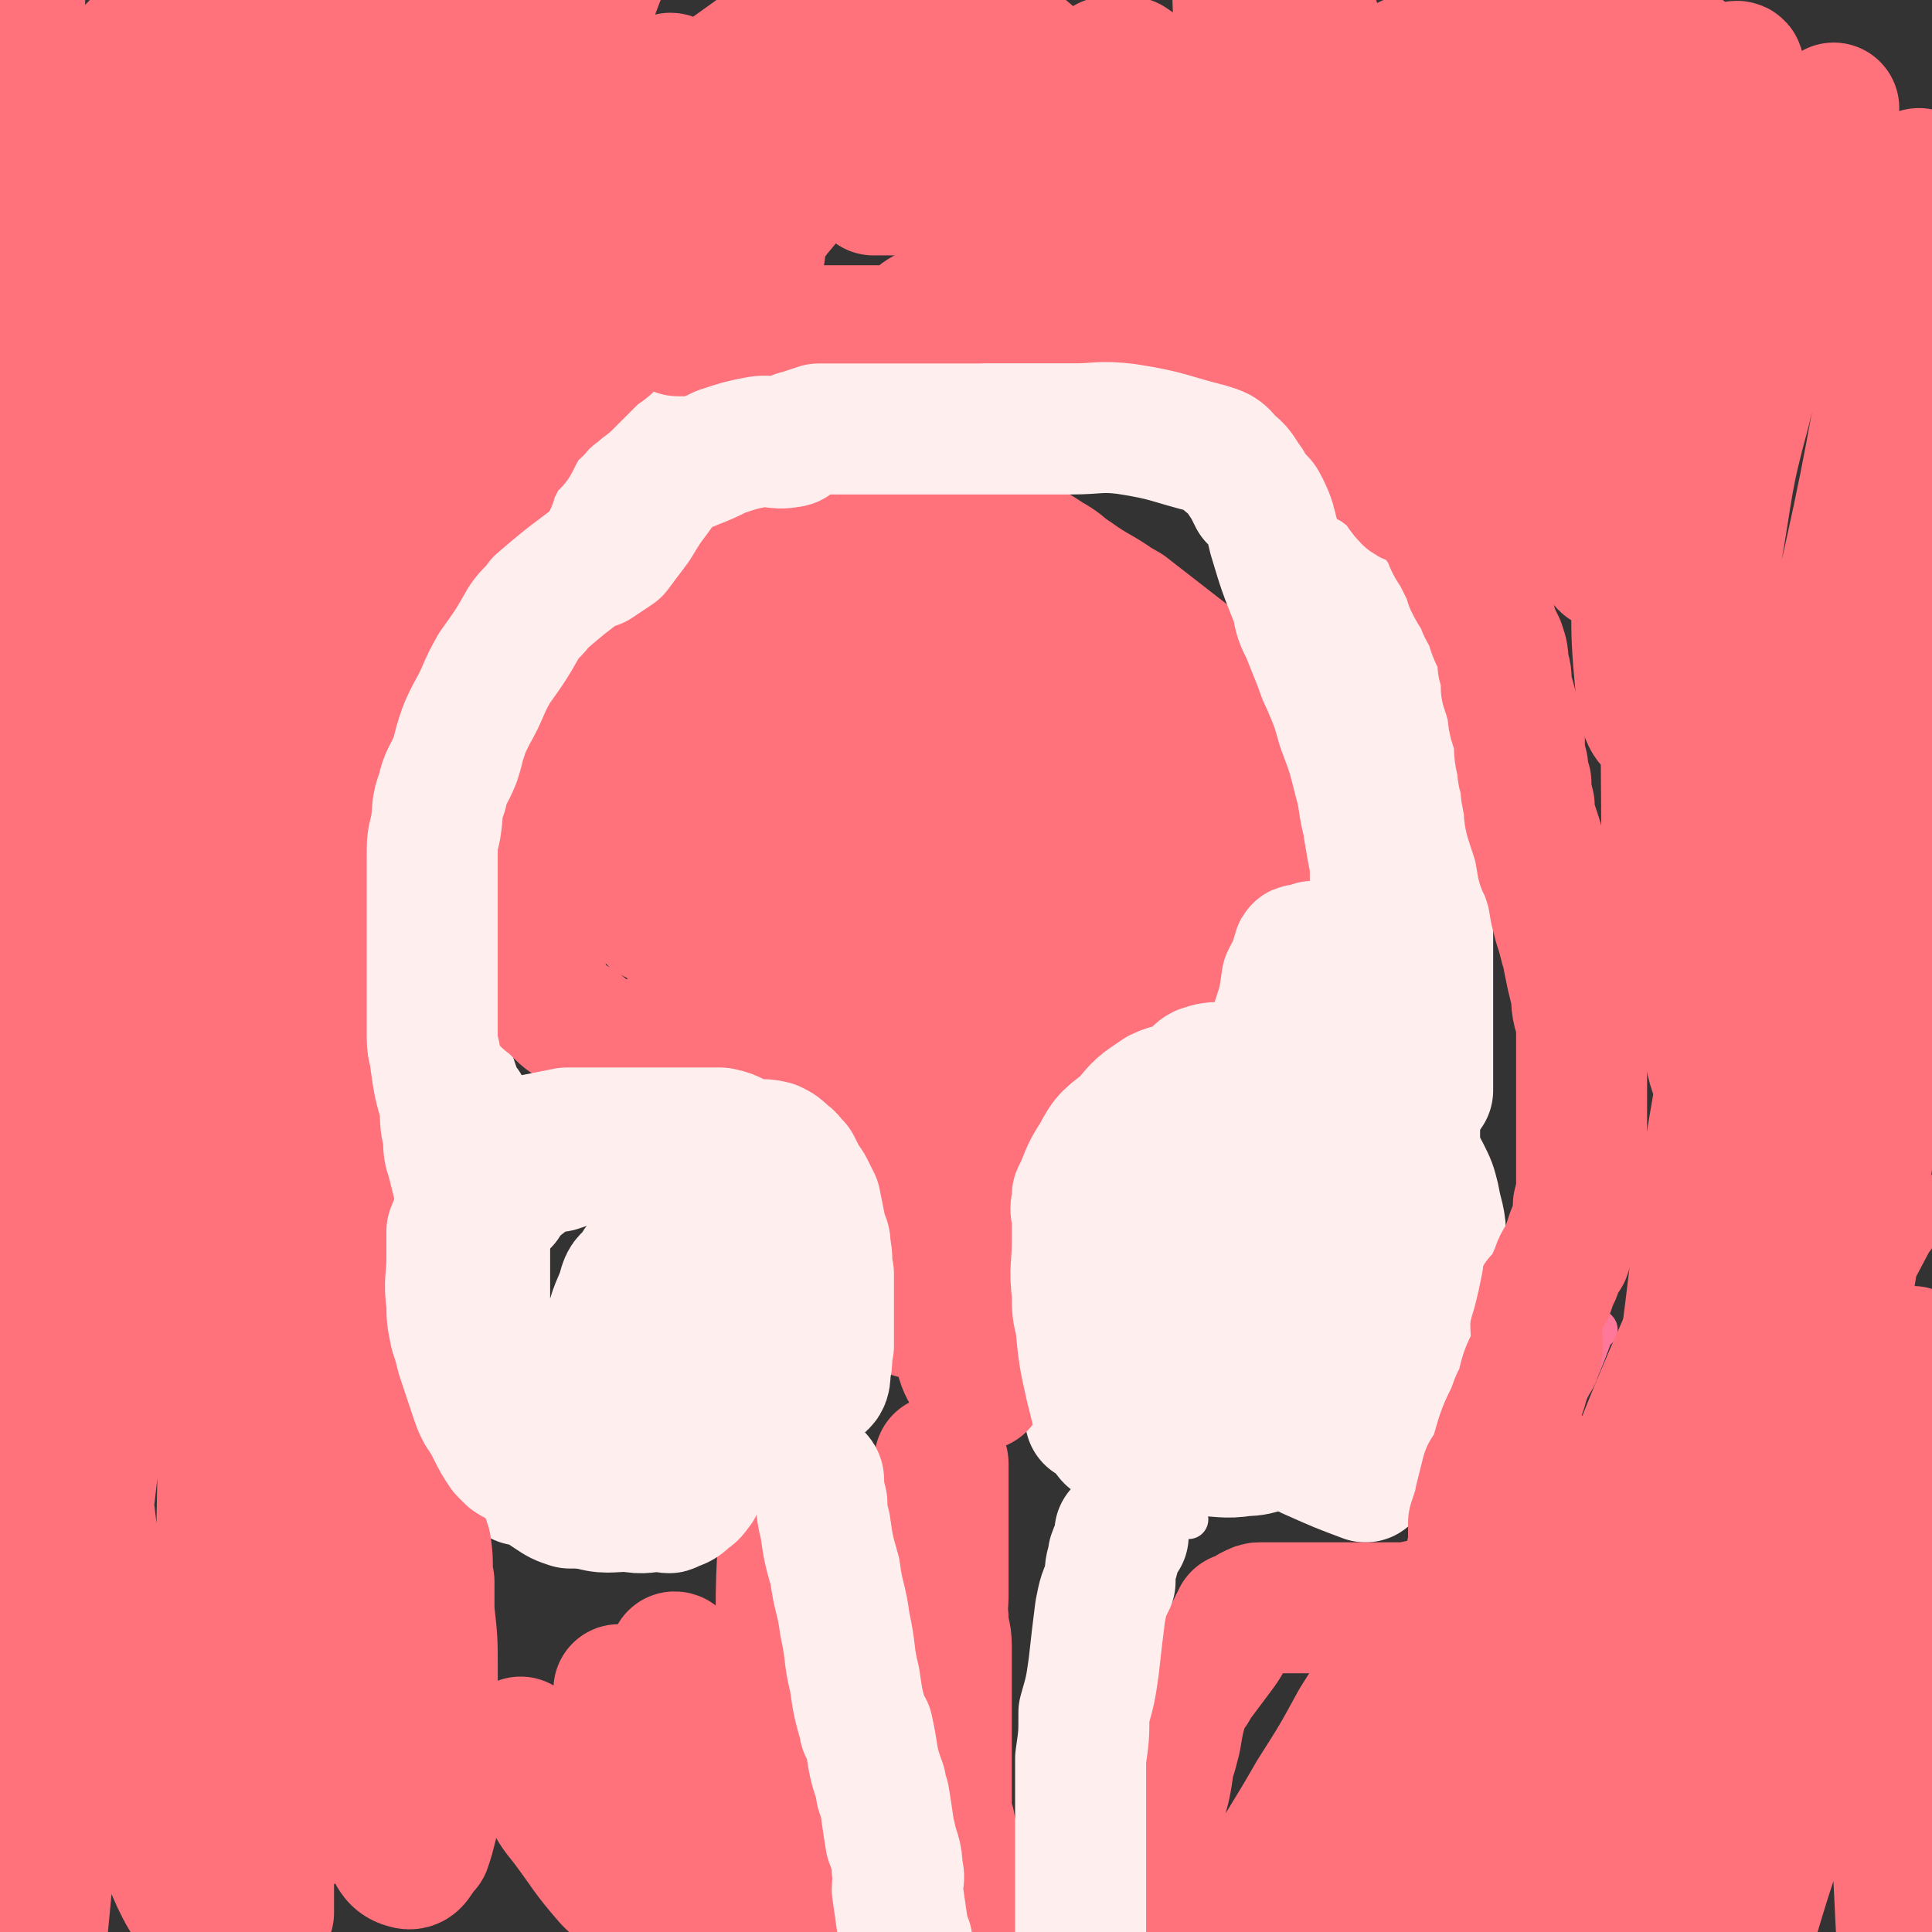 <svg viewBox='0 0 590 590' version='1.1' xmlns='http://www.w3.org/2000/svg' xmlns:xlink='http://www.w3.org/1999/xlink'><rect x="0" y="0" width="590" height="590" fill="#333333" stroke="none"/><g fill='none' stroke='#FFEEEE' stroke-width='40' stroke-linecap='round' stroke-linejoin='round'><path d='M199,423c0,0 -1,0 -1,-1 0,0 0,1 1,1 0,0 0,0 0,0 0,0 -1,0 -1,-1 0,-2 1,-2 2,-5 1,-5 0,-5 2,-10 1,-5 0,-5 2,-10 3,-6 3,-6 7,-13 2,-2 1,-3 4,-5 3,-1 4,0 8,0 0,0 0,-1 0,0 1,4 1,4 2,8 1,5 1,5 1,9 1,4 0,4 0,9 0,8 0,8 -1,15 0,1 0,0 0,1 -2,3 -1,3 -3,6 -2,5 -2,6 -5,9 -1,0 -1,-1 -3,-1 -1,0 -1,0 -2,0 -5,0 -5,1 -10,0 -6,-2 -7,-2 -12,-5 -2,-2 -2,-3 -3,-5 -1,-1 -2,-1 -2,-2 0,-7 0,-7 1,-14 1,-7 1,-7 4,-14 1,-4 1,-4 4,-6 1,-3 1,-3 4,-4 3,-2 4,-1 8,-1 1,0 1,0 3,0 1,0 2,-1 3,0 3,1 4,0 6,3 2,3 1,4 2,9 0,3 0,3 0,7 0,3 0,3 0,6 -1,5 -1,5 -2,10 0,0 0,0 0,0 -3,6 -3,7 -6,12 0,0 1,-2 1,-1 -2,1 -2,2 -4,4 -2,2 -2,1 -5,2 -2,1 -2,1 -4,2 -11,1 -11,1 -21,2 -2,0 -2,0 -4,0 -2,0 -2,0 -4,0 -4,0 -4,0 -7,0 -1,0 -1,0 -1,0 0,0 0,0 0,0 -1,0 -1,0 -2,0 0,0 0,0 0,0 -1,0 -1,0 -2,0 0,0 -1,0 -1,0 -1,-2 -1,-2 -2,-5 0,0 0,0 0,0 -1,-3 -1,-3 -2,-5 0,0 0,0 0,0 0,-1 0,-1 0,-1 -1,-3 -1,-3 -2,-6 0,-1 0,-1 0,-1 -1,-3 -1,-3 -2,-6 0,0 0,0 0,0 -1,-3 -1,-3 -2,-7 0,0 0,0 0,0 0,-4 0,-4 0,-9 0,-2 0,-2 0,-4 0,-2 0,-2 0,-3 0,-2 0,-2 0,-4 0,-4 0,-4 0,-7 0,0 0,0 0,0 0,-3 0,-3 0,-7 0,0 0,0 0,0 1,0 0,0 0,0 0,0 0,0 0,0 0,0 0,0 0,0 1,0 0,0 0,0 0,0 0,0 0,0 0,0 0,0 0,0 1,0 0,0 0,0 1,-2 1,-3 3,-5 1,-2 1,-2 3,-3 1,-2 1,-2 3,-4 5,-4 5,-4 10,-7 2,-1 2,1 4,0 4,-1 3,-3 7,-4 4,-1 4,1 9,1 0,0 0,0 1,0 2,0 2,0 4,0 1,0 1,0 2,0 1,0 1,0 2,0 2,0 2,0 5,0 1,0 1,0 2,0 3,0 3,0 6,0 1,0 1,0 3,0 3,1 3,2 6,3 1,1 1,2 3,3 2,2 3,1 5,4 4,3 3,3 6,7 2,1 2,1 3,3 2,3 2,3 3,6 1,2 1,2 3,5 0,0 0,0 0,0 1,2 1,2 2,5 2,3 2,3 3,5 0,1 0,0 0,0 0,0 0,0 0,0 0,1 0,1 0,1 0,3 1,3 1,6 0,3 0,3 0,7 0,0 0,0 0,0 0,0 -1,-2 -1,-1 0,4 1,8 1,10 0,1 0,-1 0,-3 0,0 0,0 0,0 0,4 0,4 0,7 0,0 0,0 0,0 -1,2 -1,2 -2,3 -2,3 -1,3 -3,5 -3,2 -3,2 -6,4 -1,1 -2,-1 -3,0 -1,1 -1,2 -2,3 -1,1 -2,0 -3,0 -2,2 -1,3 -3,5 -2,3 -2,2 -5,4 -2,2 -1,2 -3,4 -1,0 -2,0 -3,-1 0,0 1,0 1,0 -1,1 -1,1 -1,1 -1,1 -1,1 -2,3 0,0 0,0 0,1 -2,2 -2,2 -3,3 -1,2 -1,2 -3,3 -2,0 -2,0 -5,0 -5,0 -5,0 -10,0 -5,0 -5,0 -11,0 -1,0 -1,0 -3,0 -1,0 -1,0 -3,0 -3,-1 -3,-1 -6,-3 -3,-2 -3,-2 -6,-4 -1,0 -2,0 -3,0 0,0 0,0 0,0 0,0 0,0 0,0 -1,-2 -1,-2 -2,-4 0,0 0,0 0,0 -1,0 0,0 -1,0 -1,-2 -1,-2 -2,-5 '/><path d='M148,347c0,0 -1,-1 -1,-1 0,0 0,0 0,0 0,0 0,0 0,0 1,1 0,0 0,0 0,0 0,0 0,0 0,0 0,0 0,0 1,1 0,0 0,0 0,0 0,0 0,0 0,0 0,0 0,0 1,1 0,0 0,0 0,0 0,0 0,0 0,0 0,0 0,0 1,1 0,0 0,0 0,0 0,0 0,0 0,0 -1,-1 -1,-2 -1,-1 -1,-1 -1,-1 -1,-1 -1,-1 -2,-2 -1,-3 -1,-3 -3,-5 -1,-3 -1,-3 -2,-6 -1,-2 -1,-2 -3,-5 0,0 0,0 0,-1 0,0 0,0 0,0 -1,-3 -1,-3 -2,-5 -2,-3 -2,-3 -3,-5 0,0 0,0 0,0 0,0 0,0 0,0 -1,-4 -1,-5 -2,-8 0,0 0,1 0,1 0,0 0,-1 0,-1 0,-3 0,-3 -1,-6 0,0 0,0 0,0 0,-1 0,-1 0,-2 0,-2 0,-2 -1,-5 0,-1 0,-1 0,-2 -1,-2 -1,-2 -1,-4 0,-2 0,-2 0,-4 0,-2 0,-2 0,-3 0,0 0,0 0,0 0,-7 0,-7 0,-13 0,-4 0,-4 0,-7 0,-4 0,-4 0,-7 0,-1 0,-1 0,-2 0,-3 0,-3 0,-6 0,0 0,0 0,-1 0,0 0,0 0,0 1,-3 1,-4 2,-7 1,-2 1,-2 2,-5 0,0 0,0 0,0 1,-4 2,-4 3,-7 0,-1 -1,0 -1,0 1,-2 2,-2 3,-5 0,0 0,0 0,-1 1,-1 1,-1 3,-3 1,-1 1,-1 1,-3 2,-4 2,-5 3,-9 0,0 0,1 0,1 1,-2 1,-2 2,-4 0,0 0,0 0,0 0,1 -1,0 -1,0 0,0 0,1 1,0 0,-1 0,-1 1,-3 0,-1 0,-1 1,-2 1,-2 1,-2 2,-5 1,-2 1,-2 2,-4 1,0 1,0 1,-1 1,-3 1,-3 2,-5 0,0 0,0 0,0 2,-3 2,-3 3,-5 0,0 0,0 0,0 0,0 -1,-1 -1,-1 0,0 1,1 1,1 1,-1 1,-2 2,-4 0,0 0,0 0,0 2,-2 2,-2 4,-4 2,-3 2,-3 4,-5 3,-5 4,-4 7,-9 1,-1 2,-1 3,-3 1,-1 1,-1 1,-2 0,0 0,0 0,0 1,0 1,0 2,0 0,0 0,0 1,0 0,0 0,0 0,0 0,0 -1,-1 -1,-1 1,0 1,0 2,1 2,0 2,0 3,0 3,-2 3,-2 5,-4 2,-1 1,-2 3,-3 1,0 1,0 2,0 1,0 1,0 2,0 2,0 2,0 3,0 1,0 1,0 2,0 2,-1 2,-2 4,-4 3,-2 4,-2 7,-3 5,-1 5,0 9,0 3,0 3,0 5,-1 3,-1 3,-2 6,-3 2,0 2,0 4,0 0,0 0,0 1,0 1,0 1,0 2,0 1,0 1,0 2,0 0,0 0,0 1,0 2,0 2,1 3,0 3,0 3,0 5,-2 0,0 0,-1 1,-1 0,0 0,0 1,0 1,0 1,0 1,0 1,-1 1,-2 2,-3 0,0 0,0 0,0 1,0 1,0 2,0 1,0 1,0 1,0 0,0 0,0 0,0 1,0 1,0 2,0 2,-1 1,-3 2,-4 1,0 2,1 3,0 1,-1 1,-2 2,-3 1,-1 2,0 3,0 3,0 3,0 5,0 2,0 2,0 4,0 4,0 4,0 7,0 2,0 2,0 3,0 3,0 3,0 6,0 1,0 1,0 2,0 2,0 2,0 3,0 3,0 3,0 5,0 1,0 1,0 1,0 3,0 3,0 5,0 1,0 1,0 2,0 1,0 1,0 1,0 1,0 1,0 2,0 1,0 1,0 2,0 0,0 0,0 1,0 1,0 1,0 2,0 1,0 1,0 2,0 0,0 0,0 0,0 2,2 2,2 3,3 1,1 2,0 3,0 1,0 1,0 2,1 3,1 3,1 6,3 0,0 0,0 0,0 1,0 1,0 2,0 2,0 2,-1 3,0 3,1 3,2 5,3 2,1 2,0 3,0 8,2 8,2 15,3 1,1 1,0 3,0 2,1 2,1 5,3 0,0 0,1 1,1 1,0 1,-1 2,0 3,2 3,4 5,6 1,1 2,0 3,1 1,1 1,1 2,3 2,2 1,2 3,3 1,2 1,2 3,4 2,2 2,2 5,4 1,1 1,2 2,3 4,4 4,4 7,7 4,5 4,5 8,9 2,2 2,2 3,3 1,2 1,2 2,3 1,2 1,2 2,3 0,1 0,1 1,2 1,1 1,1 1,2 2,3 1,3 3,7 0,2 0,2 1,4 1,1 1,1 1,2 1,3 1,3 2,5 0,1 0,1 0,2 1,4 1,4 2,7 1,4 2,4 2,7 1,11 1,11 2,21 0,1 0,1 0,1 0,3 0,3 1,7 0,3 0,3 0,7 0,3 0,3 0,6 0,5 0,5 0,10 0,1 0,1 0,1 0,7 0,7 0,15 0,8 0,8 0,15 0,5 0,5 0,9 0,3 0,3 0,5 0,3 0,3 0,7 0,0 0,0 0,0 0,3 0,3 0,7 0,0 0,0 0,0 0,0 -1,-1 -1,-1 0,0 1,0 1,1 '/><path d='M433,437c0,0 -1,-1 -1,-1 0,0 0,0 0,0 0,0 0,0 0,0 1,1 0,0 0,0 0,0 1,0 0,0 -2,1 -2,0 -5,0 -1,0 -1,0 -3,0 -2,0 -2,0 -5,0 -3,0 -3,0 -7,0 -3,0 -3,0 -7,0 -3,0 -3,0 -6,0 -5,0 -5,0 -10,0 -8,0 -8,0 -16,0 -8,0 -8,0 -16,0 -3,0 -3,1 -6,0 -6,0 -6,0 -13,-1 -2,-1 -3,-1 -5,-2 0,0 1,0 2,0 0,0 0,0 0,0 0,0 -1,0 -1,0 0,-1 1,0 1,0 -1,-2 -1,-3 -1,-5 -1,-4 0,-4 -1,-7 0,-7 0,-7 -1,-14 0,-1 0,-1 0,-1 0,-4 0,-4 0,-8 0,-4 0,-4 0,-7 0,0 0,0 0,-1 0,-3 0,-3 0,-6 0,0 0,0 0,0 1,0 0,0 0,-1 -1,-3 0,-5 0,-7 0,-1 0,1 0,1 1,-3 1,-4 3,-7 1,-4 1,-4 3,-7 2,-1 2,-1 3,-3 4,-3 3,-4 6,-7 2,-1 2,1 4,0 4,-2 3,-4 7,-5 4,-1 4,0 8,0 1,0 1,0 3,0 3,0 3,0 6,0 1,0 1,0 3,0 4,0 4,0 9,0 3,0 3,0 6,0 6,0 6,0 13,0 6,0 6,0 13,0 2,0 2,-1 4,0 4,1 4,1 8,3 1,2 1,2 2,4 1,2 1,1 2,3 2,4 2,4 3,8 1,6 2,6 2,13 1,5 0,5 0,10 0,3 1,3 0,5 -1,6 0,6 -3,11 -2,7 -3,7 -7,12 -3,3 -3,2 -7,4 -3,2 -3,2 -6,4 -5,2 -5,2 -11,3 -3,1 -3,2 -6,2 -9,0 -9,0 -18,0 -6,0 -6,0 -11,0 -5,-1 -5,-1 -9,-3 -7,-3 -7,-3 -13,-7 -2,-1 -2,-2 -4,-4 0,0 0,0 0,0 1,-8 1,-9 3,-17 1,-5 2,-4 5,-9 3,-5 2,-5 6,-10 3,-5 3,-5 6,-9 6,-8 6,-8 13,-16 2,-2 2,-2 5,-4 3,-2 3,-3 6,-3 6,-1 6,0 12,0 6,0 7,-1 12,1 3,1 3,2 4,4 2,3 2,3 3,7 2,7 2,7 2,15 1,3 1,4 -1,7 -2,6 -2,6 -6,11 -2,3 -2,3 -5,5 -3,1 -3,1 -6,1 -9,0 -9,0 -17,-2 -5,-1 -5,-2 -9,-4 -3,-2 -3,-2 -6,-5 -3,-2 -3,-2 -5,-4 0,0 0,0 0,0 1,-2 0,-3 2,-3 4,-2 5,-1 10,-1 4,0 4,-1 8,0 5,1 5,2 9,4 5,2 5,2 9,5 6,5 6,5 11,11 2,1 2,2 2,4 0,4 0,5 -2,8 -1,3 -2,3 -4,5 -2,2 -2,2 -4,3 -5,2 -5,1 -10,3 -4,2 -4,4 -8,5 -2,0 -2,-1 -5,-2 -4,0 -5,0 -9,0 -5,0 -5,0 -10,0 -9,0 -9,0 -17,0 -6,0 -6,0 -12,0 0,0 0,0 0,0 1,1 0,0 0,0 0,0 0,0 0,0 0,0 0,0 0,0 2,0 2,0 3,0 3,0 3,0 6,0 3,0 3,0 6,0 6,0 6,-1 12,0 4,1 4,3 8,4 2,0 2,-1 4,0 2,1 2,2 4,4 6,3 6,3 13,7 3,1 3,1 7,3 9,4 9,4 17,7 '/></g>
<g fill='none' stroke='#FFEEEE' stroke-width='12' stroke-linecap='round' stroke-linejoin='round'><path d='M363,464c0,0 -1,-1 -1,-1 0,0 0,0 1,1 0,0 0,0 0,0 0,0 -1,-1 -1,-1 0,0 0,0 1,1 0,0 0,0 0,0 -2,0 -2,0 -4,0 -2,0 -2,0 -5,0 0,0 0,-1 -1,0 -2,2 -2,2 -4,5 -1,1 -1,1 -1,2 -1,1 -1,1 -2,3 0,0 0,0 0,0 -1,2 -1,2 -2,4 0,1 0,1 -1,1 0,0 0,0 0,0 -1,3 -1,3 -2,7 -1,3 -1,3 -1,6 0,1 0,1 0,1 -1,4 -1,4 -1,8 -1,4 -1,4 -2,7 0,5 0,6 -1,9 0,1 0,-1 0,0 0,2 0,3 0,6 0,5 0,6 0,9 0,0 0,-2 0,-2 0,0 0,1 0,2 0,4 0,4 0,8 0,2 0,2 0,4 0,3 -1,3 -1,7 0,2 0,2 0,4 0,3 0,3 -1,7 0,1 0,1 0,2 -1,7 -1,7 -2,14 -1,4 -1,4 -2,8 0,3 0,3 -1,6 0,1 0,1 0,1 -1,4 -1,4 -2,7 0,0 0,0 0,0 1,0 0,0 0,0 '/><path d='M257,452c-1,0 -1,-1 -1,-1 -1,0 0,1 0,1 0,0 0,0 0,0 0,0 0,-1 0,-1 -1,0 0,1 0,1 0,0 0,0 0,0 0,0 0,-1 0,-1 -1,0 0,1 0,1 0,0 0,0 0,0 0,0 0,-1 0,-1 -1,0 0,1 0,1 0,0 0,0 0,0 0,1 0,1 0,2 1,2 1,2 1,5 0,1 0,1 1,2 0,2 0,2 0,4 1,2 1,2 1,4 1,2 1,2 1,3 1,4 1,4 3,7 0,3 0,3 1,5 1,1 1,1 1,2 1,3 1,3 1,7 0,1 1,1 1,1 0,3 -1,4 0,7 0,3 0,3 1,7 0,0 0,0 0,0 1,3 1,3 2,7 0,4 0,4 0,7 0,1 0,-1 0,0 0,3 0,3 0,6 0,0 0,0 0,0 0,1 0,1 0,2 0,3 0,3 0,5 0,4 0,4 0,7 0,4 0,4 0,7 0,0 0,0 0,0 0,3 0,3 0,7 0,2 0,2 0,3 0,2 0,2 0,4 0,7 0,7 0,14 0,4 0,4 0,9 0,3 0,3 0,5 0,1 0,1 0,2 0,0 0,0 0,0 0,1 -1,0 -1,0 '/></g>
<g fill='none' stroke='#FFBBDD' stroke-width='12' stroke-linecap='round' stroke-linejoin='round'><path d='M528,147c0,0 -1,-1 -1,-1 0,0 1,0 1,1 0,13 0,13 0,27 0,10 0,10 0,19 0,22 0,22 0,44 0,11 0,11 0,21 0,10 0,10 0,20 0,18 0,18 0,36 0,8 -1,8 0,15 0,7 0,7 2,13 5,15 5,15 11,29 7,16 9,16 16,32 4,8 3,9 6,18 0,0 0,0 0,0 '/></g>
<g fill='none' stroke='#FED3A2' stroke-width='12' stroke-linecap='round' stroke-linejoin='round'><path d='M534,403c0,0 -1,-1 -1,-1 0,0 0,0 1,0 0,0 0,0 0,0 0,1 -1,0 -1,0 0,0 1,0 1,0 -2,4 -3,3 -4,7 -2,5 -2,5 -4,11 -3,7 -3,7 -5,15 -7,19 -7,19 -12,38 -3,9 -3,9 -6,18 -5,16 -5,16 -10,32 -2,6 -2,6 -4,13 -2,5 -2,5 -4,11 -3,8 -3,8 -5,17 -1,7 -1,7 -2,14 -1,1 -1,1 -1,2 '/></g>
<g fill='none' stroke='#FF7799' stroke-width='12' stroke-linecap='round' stroke-linejoin='round'><path d='M488,406c0,0 -1,-1 -1,-1 0,0 0,1 0,1 0,0 0,0 0,0 1,0 0,-1 0,-1 -1,1 0,2 -1,4 -3,8 -3,8 -7,16 -2,5 -3,5 -5,10 -3,5 -3,5 -5,11 -5,12 -5,12 -9,25 -5,13 -4,14 -7,27 -2,7 -2,7 -3,14 -1,7 -1,7 -2,14 0,1 0,1 -1,2 '/><path d='M24,238c0,-1 -1,-1 -1,-1 0,0 0,0 1,0 0,0 0,0 0,0 0,3 -1,3 0,5 0,4 0,4 1,7 2,8 2,8 4,16 1,4 1,4 1,9 2,10 2,10 4,20 1,9 0,9 1,18 0,8 0,8 1,16 1,7 1,7 1,14 0,7 0,7 0,14 0,10 1,10 0,20 0,5 -1,4 -2,9 -1,4 0,4 -1,7 '/></g>
<g fill='none' stroke='#FF717B' stroke-width='40' stroke-linecap='round' stroke-linejoin='round'><path d='M84,91c0,0 0,-1 -1,-1 0,0 1,0 1,1 0,0 0,0 0,0 0,0 -1,-2 -1,-1 0,7 2,8 1,16 -2,13 -1,14 -6,27 -13,34 -15,34 -31,68 -7,16 -8,15 -15,31 -9,20 -8,21 -18,41 -3,4 -7,9 -7,7 -2,-6 -1,-12 2,-24 8,-35 7,-35 20,-69 14,-38 16,-37 34,-74 6,-14 6,-14 14,-28 10,-18 10,-18 21,-35 2,-4 5,-8 6,-7 1,1 -1,5 -3,11 -10,28 -10,28 -22,56 -8,19 -9,19 -18,37 -16,33 -17,33 -32,67 -9,19 -8,24 -16,38 -2,3 -5,-2 -4,-5 20,-56 20,-58 45,-112 24,-53 25,-53 54,-102 7,-12 20,-28 17,-21 -10,31 -20,50 -43,98 -11,23 -14,22 -26,45 -18,35 -17,35 -34,70 -4,8 -6,16 -8,16 -2,-1 -1,-10 1,-18 5,-19 5,-19 13,-37 20,-47 20,-47 42,-93 11,-21 11,-21 23,-41 15,-27 15,-27 31,-53 5,-7 9,-13 10,-14 1,-1 -2,5 -4,11 -14,33 -14,33 -29,65 -22,46 -23,46 -45,91 -10,19 -11,19 -20,39 -11,25 -8,27 -21,50 -1,3 -6,3 -7,1 -2,-9 -1,-13 1,-24 9,-38 10,-38 23,-75 7,-22 8,-22 19,-42 18,-35 18,-35 40,-68 6,-10 7,-12 17,-18 6,-4 16,-7 16,-2 0,11 -8,17 -17,33 -25,45 -27,44 -51,89 -12,25 -11,25 -21,51 -4,10 -4,10 -7,20 '/><path d='M7,219c-1,0 -1,0 -1,-1 -1,-4 -1,-5 0,-8 11,-27 10,-28 24,-53 10,-19 10,-19 23,-35 35,-46 35,-46 72,-91 2,-3 3,-2 5,-5 2,-2 3,-4 3,-4 -3,2 -5,5 -9,9 -20,20 -21,19 -39,41 -25,29 -26,29 -48,61 -9,13 -7,14 -13,28 -7,16 -6,17 -12,33 -1,1 -2,1 -2,1 1,-14 0,-15 3,-29 4,-16 5,-16 12,-31 14,-35 15,-34 31,-68 6,-13 6,-13 12,-25 7,-13 7,-13 13,-25 1,-2 2,-4 1,-3 -8,10 -11,12 -20,25 -17,26 -16,27 -32,55 -2,2 -2,2 -3,5 '/><path d='M7,129c-1,-1 -1,-1 -1,-1 0,-4 0,-5 2,-8 13,-24 12,-25 28,-48 30,-42 32,-41 63,-81 12,-15 12,-15 24,-31 1,-2 4,-5 3,-4 -2,3 -4,6 -8,13 -8,10 -8,11 -16,21 -12,14 -12,14 -23,28 -22,27 -22,27 -43,54 -7,9 -7,9 -14,18 -5,6 -10,16 -10,13 1,-7 5,-17 13,-32 6,-13 7,-13 14,-26 14,-22 14,-22 28,-44 4,-7 4,-7 8,-14 3,-5 6,-10 6,-11 0,0 -2,6 -5,10 -15,26 -17,25 -31,51 -9,15 -8,15 -16,31 '/><path d='M5,95c0,-1 0,-1 -1,-1 0,-1 1,0 1,0 17,-30 16,-31 33,-60 5,-8 6,-8 11,-15 1,-3 4,-5 3,-7 -1,-1 -5,-2 -8,0 -6,5 -5,6 -10,13 -7,11 -6,12 -13,23 '/><path d='M7,98c-1,0 -1,-1 -1,-1 0,0 0,1 0,0 0,-2 0,-3 0,-6 0,-7 0,-7 0,-15 0,-17 0,-17 0,-35 0,-14 0,-14 0,-28 0,-4 0,-4 0,-8 0,-1 0,-2 0,-1 0,3 0,4 0,9 0,6 0,6 0,12 0,10 0,10 0,20 0,0 0,0 0,0 0,0 0,-1 0,-1 0,0 0,1 0,1 0,-6 0,-7 0,-13 0,-5 0,-5 0,-11 0,-5 0,-5 0,-10 0,-6 0,-6 0,-12 0,0 0,0 0,0 0,0 0,-1 0,-1 0,0 0,0 0,1 0,6 0,6 0,12 0,6 0,6 0,12 0,13 0,13 0,27 0,7 0,7 0,13 1,11 1,11 3,22 0,1 0,1 0,2 '/><path d='M261,33c0,0 -1,-1 -1,-1 0,0 1,0 1,1 0,0 0,0 0,0 0,0 -1,-1 -1,-1 0,0 1,0 1,1 0,0 0,0 0,0 0,0 -1,-1 -1,-1 0,0 1,0 1,1 0,0 0,0 0,0 0,0 0,-1 -1,-1 0,0 0,0 0,1 -3,1 -3,2 -6,3 0,0 0,0 -1,0 -1,1 -1,2 -3,3 -2,2 -2,2 -4,4 -1,1 -2,1 -3,2 -2,2 -1,3 -3,4 -3,2 -4,2 -7,4 -4,1 -4,2 -8,3 -1,1 -2,0 -3,1 -3,2 -3,3 -6,6 -1,2 -1,2 -2,4 0,0 0,0 0,0 -5,6 -5,6 -9,12 -1,2 -1,2 -2,3 -1,2 -1,2 -3,3 -1,1 -1,1 -2,2 -2,1 -1,1 -3,3 -1,3 -1,3 -2,5 -4,5 -3,5 -7,10 -2,2 -3,2 -5,4 -4,4 -4,4 -8,8 -2,1 -2,2 -4,3 -2,2 -2,2 -5,4 0,0 0,0 0,1 -2,1 -2,1 -3,3 -2,3 -2,3 -4,7 0,0 0,0 0,0 -2,2 -2,2 -3,3 -1,2 -1,2 -2,4 0,0 0,0 0,0 -1,2 -2,3 -3,5 0,1 1,0 1,0 -2,2 -2,3 -3,6 -2,3 -2,3 -3,5 -3,5 -3,5 -6,10 -2,2 -2,2 -3,5 -1,2 -1,2 -3,4 -1,2 -1,2 -2,4 -2,2 -2,2 -3,3 -1,2 -1,2 -2,4 -3,3 -3,3 -5,7 -2,3 -2,4 -5,7 -1,1 -1,0 -2,1 -2,1 -2,1 -3,3 -1,2 -1,2 -3,5 -1,2 -1,2 -3,4 -1,2 -1,2 -2,5 -2,7 -2,7 -3,14 -1,3 -1,3 -2,7 -1,3 -1,3 -2,7 -1,4 -1,4 -1,8 -1,2 -1,2 -1,5 -1,5 0,5 0,9 0,0 0,0 0,0 0,2 0,2 0,5 0,1 0,1 0,3 0,2 0,2 0,3 0,4 0,4 0,7 0,2 0,2 0,5 0,1 0,1 0,2 0,3 -1,3 0,7 0,3 1,3 1,7 0,3 0,3 0,7 0,3 1,3 1,6 1,4 1,4 1,7 1,4 1,4 2,7 1,4 1,4 1,7 0,1 0,0 0,0 1,3 2,5 2,8 0,0 0,-1 0,-1 0,0 0,0 0,1 1,4 1,4 2,8 2,6 2,6 4,13 1,4 1,4 2,8 1,2 1,2 1,4 1,3 1,3 2,7 1,1 1,1 1,3 1,3 1,3 3,7 1,3 1,3 2,7 1,2 1,2 1,5 1,3 1,3 2,7 1,4 1,4 2,8 1,4 1,4 1,8 1,4 0,4 0,7 1,5 1,5 2,9 0,4 0,4 1,8 0,3 0,3 1,5 1,4 1,4 2,7 1,6 0,6 1,11 0,5 0,5 0,9 1,9 1,9 1,17 0,2 0,2 0,4 0,4 0,4 0,7 0,5 0,5 0,11 0,4 0,4 0,8 0,8 0,8 0,16 0,1 0,1 0,2 -1,4 -1,4 -2,7 0,0 0,0 0,0 -3,3 -3,6 -6,5 -4,-1 -4,-4 -7,-9 -3,-7 -4,-7 -6,-15 -7,-23 -7,-23 -11,-47 -5,-28 -4,-28 -6,-56 -2,-24 -1,-24 -2,-49 0,-16 0,-16 0,-32 0,-4 0,-7 0,-8 0,0 0,3 1,6 1,26 1,26 2,52 0,19 0,19 0,38 -1,31 0,32 -1,63 -1,13 -1,13 -2,25 -1,11 0,12 -2,22 0,1 -1,1 -1,0 -2,-22 -2,-22 -2,-45 0,-39 0,-39 1,-79 1,-18 1,-18 2,-37 2,-23 2,-23 4,-47 0,-7 0,-12 0,-13 0,-1 -2,4 -2,9 -4,30 -4,30 -6,60 -2,21 -2,21 -3,43 -1,41 0,41 -1,82 0,26 0,51 0,52 0,2 0,-23 0,-47 -1,-46 -2,-46 -2,-92 -1,-44 -1,-44 -1,-88 0,-15 0,-15 0,-29 0,-17 0,-23 0,-33 0,-2 -2,4 -2,8 -2,15 -2,15 -3,30 -4,46 -4,46 -5,92 -2,48 -1,48 -1,96 0,18 1,18 0,37 -1,15 1,33 -4,29 -9,-5 -14,-22 -22,-47 -8,-23 -8,-24 -11,-48 -7,-55 -7,-55 -8,-110 -1,-27 0,-27 5,-53 7,-37 8,-37 19,-72 4,-13 10,-28 11,-25 3,4 0,19 -3,38 -8,54 -10,54 -18,108 -5,32 -4,32 -8,64 -6,52 -6,52 -12,105 -3,29 -4,45 -6,58 -1,5 0,-11 -1,-22 -1,-26 -1,-26 -2,-52 0,-55 -1,-55 1,-110 1,-27 1,-28 5,-55 8,-45 8,-46 19,-90 6,-24 10,-29 16,-46 1,-2 -2,3 -3,7 -5,13 -6,13 -9,26 -10,46 -10,46 -17,93 -5,27 -4,27 -6,54 -4,66 -3,69 -7,132 0,1 0,-2 0,-3 0,-30 0,-30 0,-60 0,-49 0,-49 0,-99 0,-49 0,-49 1,-97 0,-37 0,-37 2,-73 1,-13 2,-20 2,-26 1,-2 0,5 0,9 -1,24 -1,24 -2,48 -1,20 -1,20 -2,41 -1,45 -1,45 -1,89 -1,35 0,35 0,70 0,10 0,13 0,20 0,2 0,-2 0,-4 0,-13 -1,-13 0,-27 4,-52 0,-53 10,-103 12,-64 17,-63 34,-125 13,-47 13,-47 27,-94 7,-21 7,-21 15,-43 1,-2 2,-7 2,-5 0,8 -1,13 -3,25 -10,43 -9,44 -21,87 -14,53 -16,52 -31,105 -11,38 -11,39 -20,78 -2,11 -6,21 -4,23 2,2 7,-8 12,-16 16,-29 16,-29 31,-59 11,-22 10,-23 21,-45 22,-46 21,-47 45,-92 19,-38 20,-38 41,-75 12,-21 12,-21 24,-43 3,-5 5,-9 5,-10 1,-1 -1,3 -3,6 -5,9 -5,9 -10,18 -20,32 -20,32 -41,65 -23,38 -22,39 -47,75 -20,29 -21,28 -43,54 -9,11 -13,15 -20,21 -1,2 2,-2 4,-5 16,-26 15,-26 32,-53 12,-19 12,-19 26,-38 45,-65 46,-65 93,-129 5,-6 5,-6 10,-13 5,-7 10,-14 9,-15 -1,-1 -7,6 -13,12 -9,9 -9,9 -18,18 -24,24 -23,25 -47,50 -18,19 -18,19 -37,38 -5,5 -7,9 -11,10 -2,0 -2,-5 -1,-8 4,-12 5,-12 12,-23 21,-33 21,-33 43,-64 12,-18 13,-17 25,-34 18,-26 17,-26 35,-52 8,-11 9,-13 16,-21 0,-1 -1,1 -2,3 -11,17 -11,17 -23,34 -10,15 -10,14 -21,28 -11,13 -11,13 -22,26 -9,11 -9,11 -18,23 -12,15 -12,15 -23,30 -4,5 -7,11 -7,10 0,-1 4,-7 8,-13 15,-20 15,-20 29,-40 9,-13 10,-13 19,-26 15,-23 15,-23 30,-47 5,-7 5,-7 10,-15 3,-4 6,-10 7,-9 2,1 -1,7 -3,13 -4,13 -4,13 -10,26 -6,16 -6,16 -13,31 -14,29 -14,29 -28,59 -7,15 -8,15 -15,31 -1,3 -4,6 -3,6 3,-2 5,-6 9,-11 7,-9 8,-9 15,-17 19,-20 18,-22 38,-40 23,-21 24,-21 49,-39 7,-6 8,-5 16,-9 1,0 2,1 2,1 -5,9 -6,10 -11,19 -9,15 -9,15 -18,30 -3,5 -3,5 -6,10 -3,5 -7,10 -6,10 3,-2 8,-7 15,-15 6,-7 6,-7 12,-14 6,-8 6,-8 13,-15 10,-11 10,-11 20,-23 3,-3 3,-3 6,-7 0,0 0,0 0,0 -6,13 -5,14 -12,27 -4,7 -5,7 -10,14 -9,12 -9,12 -19,24 -3,4 -3,4 -6,7 -2,2 -2,3 -4,5 0,0 0,0 0,0 2,0 2,0 5,0 '/><path d='M208,101c0,0 -1,-1 -1,-1 0,0 0,1 0,1 0,0 0,0 0,0 1,0 1,0 1,0 1,0 1,0 2,0 6,0 6,0 11,0 3,0 3,0 6,0 2,0 2,0 5,0 5,0 5,0 10,0 2,0 2,0 4,0 3,0 3,0 6,0 3,0 3,0 5,0 0,0 0,0 0,0 0,0 0,0 1,0 0,0 0,0 1,0 2,0 2,0 4,0 2,0 2,0 5,0 3,0 3,1 6,0 6,-2 5,-4 10,-6 2,-1 2,0 4,-1 5,-1 4,-2 9,-3 1,-1 2,0 3,0 3,0 3,0 6,0 3,0 3,0 5,0 0,0 0,0 0,0 0,0 0,0 1,0 2,0 3,0 5,0 0,0 -1,0 -1,0 2,0 2,0 4,0 1,0 1,0 2,0 2,0 2,0 3,0 2,0 2,0 4,0 2,0 2,0 4,0 3,0 3,-1 6,0 2,0 2,1 3,2 5,2 5,1 9,3 5,4 4,5 8,9 2,2 2,2 4,4 4,2 4,1 8,3 3,2 2,2 5,4 1,0 2,-1 3,0 1,1 1,2 2,4 1,0 2,0 3,0 0,0 0,0 0,0 1,0 1,-1 2,0 0,0 0,0 1,0 2,4 2,4 5,7 4,4 4,4 9,7 2,2 2,2 5,3 5,1 5,1 10,3 4,2 4,2 8,5 4,3 3,4 6,7 1,1 2,0 3,0 1,1 1,1 3,2 1,1 1,1 2,3 2,3 2,3 4,6 1,3 1,3 3,6 2,4 2,4 4,8 0,0 0,0 0,1 1,2 1,2 3,5 1,3 1,3 3,6 1,4 1,4 3,8 1,3 1,3 1,6 1,3 1,3 1,7 1,3 1,3 2,7 0,4 1,4 2,9 0,4 0,4 1,8 0,2 0,2 1,5 0,3 0,3 1,7 0,3 0,3 1,6 0,0 0,0 0,0 2,6 2,6 3,12 1,1 1,1 1,2 2,6 2,6 3,12 1,4 1,4 2,7 1,4 1,4 2,7 0,1 0,1 0,1 1,5 1,5 2,9 1,3 0,3 1,7 1,3 1,3 1,7 0,3 0,3 0,6 0,4 0,4 0,7 0,5 0,5 0,9 0,2 0,2 0,5 0,3 0,3 0,7 0,0 0,0 0,0 0,5 0,7 0,10 0,1 0,-4 0,-4 0,1 0,3 0,5 0,3 0,3 -1,7 0,4 0,4 -2,9 -1,3 -1,3 -2,6 -2,3 -2,3 -3,6 -1,2 -1,2 -2,5 -1,2 -2,2 -3,3 0,0 0,0 0,0 1,1 0,0 0,0 0,0 0,0 0,0 0,0 0,0 0,0 1,1 0,0 0,0 0,0 0,0 0,0 0,4 0,4 -1,7 0,0 0,0 0,0 0,5 1,6 0,10 0,1 -1,0 -1,1 -2,4 -2,4 -3,8 -1,4 -2,4 -3,8 -3,6 -3,6 -5,13 -1,3 -1,3 -3,6 -1,4 -1,4 -2,8 0,0 0,0 0,1 -1,3 -1,3 -2,6 0,0 0,0 0,0 0,4 0,4 0,7 0,0 0,0 0,0 -1,4 -1,4 -2,7 0,0 0,0 0,0 -1,3 -1,3 -2,5 -1,1 -1,1 -1,1 -3,2 -3,3 -7,4 -3,1 -4,1 -8,2 -2,0 -2,0 -5,0 -4,0 -4,0 -8,0 -5,0 -5,0 -10,0 -1,0 -1,0 -1,0 -2,0 -2,0 -5,0 -1,0 -1,0 -3,0 -1,0 -1,0 -2,0 0,0 0,0 -1,0 -1,0 -1,0 -2,0 -1,0 -1,0 -2,0 0,0 0,0 0,0 0,0 0,0 0,0 -1,0 -1,0 -1,0 -1,0 -1,0 -2,0 -1,0 -1,0 -3,0 -1,0 -1,0 -3,1 -1,1 -1,2 -2,2 -1,1 -1,0 -2,0 0,0 0,0 0,0 0,1 0,1 -1,2 0,1 0,1 -1,2 -2,4 -2,4 -5,8 -3,4 -3,4 -6,8 -1,2 -1,2 -2,3 -1,1 -1,1 -1,1 -2,7 -2,7 -3,13 -1,4 -1,4 -2,7 -1,7 -1,7 -3,14 -1,4 -1,4 -2,7 -2,8 -2,8 -3,16 -1,5 0,5 0,10 1,6 1,7 2,13 2,6 2,6 4,12 1,4 -1,5 2,7 3,2 6,5 8,2 8,-9 7,-13 13,-26 4,-9 3,-9 7,-18 8,-14 8,-13 16,-27 7,-11 7,-11 13,-22 10,-16 10,-16 20,-30 2,-4 2,-4 5,-7 2,-1 4,-3 4,-1 -1,5 -3,7 -7,14 -10,23 -10,23 -20,46 -5,12 -5,12 -10,23 -6,16 -6,16 -12,33 -2,3 -3,8 -3,6 1,-3 2,-8 5,-15 12,-29 13,-29 26,-58 8,-15 7,-16 16,-31 13,-22 14,-22 29,-44 3,-4 3,-4 7,-8 1,-1 4,-4 3,-2 -4,12 -5,16 -12,31 -17,35 -17,35 -35,70 -8,16 -8,16 -16,31 -9,16 -9,16 -18,32 0,0 0,0 0,0 13,-22 13,-22 26,-44 11,-19 11,-19 23,-38 13,-21 12,-22 26,-42 27,-37 28,-37 57,-73 10,-13 10,-13 21,-25 12,-12 12,-11 23,-23 1,-1 2,-1 1,-1 -12,23 -13,24 -26,47 -9,18 -9,18 -18,35 -19,34 -19,34 -38,66 -12,20 -12,25 -24,40 -2,2 -5,-2 -4,-5 2,-16 4,-17 10,-32 24,-66 21,-67 50,-130 16,-36 18,-35 38,-69 8,-13 13,-21 16,-26 1,-2 -4,6 -7,13 -12,26 -14,25 -24,53 -11,26 -11,26 -18,54 -14,47 -14,47 -25,95 -5,23 -3,24 -6,47 -2,21 -4,28 -4,42 -1,3 2,-5 3,-9 9,-43 7,-44 18,-86 16,-65 20,-64 36,-129 14,-57 14,-57 25,-115 6,-34 5,-34 9,-68 1,-6 1,-13 2,-12 0,2 0,9 -1,19 -1,19 1,19 -2,38 -8,54 -9,54 -20,108 -11,55 -13,54 -24,109 -6,32 -7,33 -9,64 0,3 4,7 5,5 8,-20 8,-25 14,-50 12,-62 13,-62 22,-125 6,-48 4,-48 9,-97 '/><path d='M589,144c0,0 -1,-2 -1,-1 -1,6 0,8 0,15 -2,18 -1,18 -4,36 -11,58 -11,58 -24,116 -12,55 -13,55 -27,110 -6,25 -9,48 -14,49 -3,1 -5,-23 -1,-45 20,-126 24,-126 49,-252 4,-23 4,-23 8,-45 6,-29 8,-43 11,-58 1,-5 1,10 -1,19 -6,43 -6,43 -14,86 -7,31 -8,31 -15,63 -14,60 -14,60 -27,120 -7,35 -7,43 -13,69 -1,4 -2,-4 -2,-9 7,-52 5,-52 15,-103 14,-64 18,-63 32,-127 11,-48 10,-48 19,-96 3,-19 3,-19 5,-37 1,0 1,-1 1,-1 -2,30 1,31 -3,62 -7,47 -9,47 -20,94 -10,42 -11,42 -23,83 -6,19 -7,25 -14,37 -2,2 -3,-4 -4,-8 -3,-37 -5,-38 -3,-75 2,-55 1,-56 10,-110 7,-42 10,-41 22,-82 4,-11 9,-21 9,-21 0,0 -5,10 -8,22 -11,35 -11,35 -19,70 -6,22 -5,22 -9,45 -6,39 -5,39 -10,79 -2,13 -3,23 -4,27 -1,3 -1,-7 -1,-15 0,-44 -1,-44 1,-88 3,-50 3,-50 10,-100 3,-26 4,-27 9,-52 1,-1 2,-1 2,0 0,14 -2,14 -3,29 -4,41 -4,41 -8,82 -2,19 -2,19 -5,38 -4,25 -3,35 -9,50 -2,4 -5,-5 -5,-11 -2,-21 -1,-22 0,-44 1,-44 2,-44 5,-88 1,-16 2,-16 4,-33 2,-14 5,-33 4,-27 -1,11 -4,31 -7,62 -5,31 -4,31 -9,63 -1,11 0,12 -3,22 -1,5 -4,10 -5,8 -4,-4 -3,-10 -4,-20 -4,-36 -6,-36 -7,-72 -1,-32 1,-32 2,-65 1,-9 1,-17 2,-18 1,-1 2,7 2,14 -1,34 -1,34 -4,68 -3,34 -4,34 -8,69 -1,8 0,14 -3,16 -1,2 -4,-4 -4,-9 -4,-30 -3,-30 -4,-60 -1,-18 0,-18 0,-35 0,-24 0,-24 1,-48 0,-6 0,-7 0,-12 0,-1 0,0 0,0 -1,21 -1,21 -2,41 -1,14 -2,14 -3,28 -1,13 -1,13 -3,25 -2,12 -2,17 -5,23 -1,2 -2,-3 -3,-7 -2,-22 -2,-22 -3,-43 -1,-22 -1,-22 -1,-43 1,-7 1,-7 2,-13 0,0 0,0 0,0 0,22 0,22 1,44 0,11 0,11 0,23 0,8 1,8 -1,16 -1,6 -2,13 -4,13 -2,0 -1,-7 -2,-14 -3,-18 -4,-18 -6,-37 -2,-18 -2,-23 -3,-37 0,-2 0,3 0,6 0,6 0,6 0,13 0,13 0,13 0,27 0,5 1,5 0,9 0,1 -2,2 -2,1 -4,-4 -4,-5 -6,-10 -7,-18 -7,-18 -13,-36 -3,-9 -3,-9 -6,-17 -3,-10 -3,-10 -7,-19 0,-1 0,-2 0,-1 -1,10 -2,11 -2,21 1,19 2,19 4,37 1,7 1,8 4,14 3,6 5,8 8,12 0,0 -1,-2 -1,-3 -5,-18 -4,-18 -10,-36 -2,-9 -2,-9 -6,-18 -4,-12 -4,-12 -10,-24 -1,-2 -2,-2 -4,-3 0,-1 -1,-1 -1,0 0,10 0,10 1,21 2,17 2,17 4,34 2,12 2,12 2,24 1,1 1,3 0,3 -1,-1 -1,-3 -3,-5 -6,-10 -6,-10 -12,-20 -3,-5 -3,-6 -7,-11 -5,-7 -6,-7 -12,-14 -3,-3 -3,-3 -6,-5 -3,-1 -3,0 -7,0 0,0 0,0 0,0 -2,9 -2,9 -3,17 0,5 0,5 0,9 1,4 0,4 2,7 6,10 6,11 12,19 1,1 3,0 3,-1 1,-1 0,-2 -1,-4 -3,-7 -1,-7 -6,-13 -12,-18 -11,-19 -27,-33 -13,-12 -15,-10 -31,-19 -6,-3 -6,-3 -12,-4 -7,-2 -7,-1 -14,-2 -1,0 -2,0 -1,0 0,3 0,4 2,6 9,10 9,11 19,19 16,11 17,10 34,20 9,5 9,4 19,8 16,8 16,7 32,15 6,2 6,3 11,5 7,3 7,2 14,4 1,0 2,0 3,0 0,0 0,0 0,0 -2,0 -2,0 -4,0 -5,0 -5,0 -9,0 -14,-2 -14,-2 -27,-4 -17,-4 -17,-4 -34,-7 -7,-2 -7,-2 -15,-3 -12,0 -12,0 -25,0 -3,0 -3,0 -6,0 -3,0 -5,0 -7,0 -1,0 1,0 1,0 6,0 6,-1 11,0 9,3 8,5 17,9 8,3 8,3 18,6 19,6 19,7 40,11 8,2 8,0 17,1 10,2 10,3 21,4 2,0 4,1 5,0 0,-1 -1,-2 -3,-3 -3,-3 -4,-3 -8,-5 -13,-8 -13,-9 -27,-16 -14,-8 -14,-9 -30,-14 -12,-4 -13,-3 -25,-5 -4,0 -4,0 -7,0 -3,0 -4,0 -5,0 0,0 1,0 2,0 11,4 11,3 22,8 43,18 43,17 86,36 10,5 10,5 19,11 12,8 12,9 25,16 5,4 5,3 10,6 1,0 1,0 1,0 1,-2 1,-3 0,-5 -1,-10 -2,-10 -3,-20 -1,-10 -1,-10 -2,-20 0,-4 0,-4 0,-7 0,-1 0,-1 0,-1 10,8 13,6 21,16 9,12 7,14 14,29 10,21 10,20 19,42 21,50 24,49 41,100 13,41 11,42 18,84 2,11 2,12 0,23 0,8 -2,19 -4,16 -3,-5 -5,-15 -6,-31 -1,-13 0,-14 2,-26 5,-26 5,-26 12,-51 5,-14 6,-13 11,-27 '/><path d='M588,543c0,-1 -1,-2 -1,-1 0,4 0,5 0,10 1,11 1,11 0,21 0,21 1,21 -1,42 0,1 -2,4 -2,2 -3,-18 -3,-20 -4,-41 -1,-18 0,-18 0,-37 0,-19 0,-19 1,-38 1,-30 1,-30 2,-61 1,-13 1,-15 1,-27 0,-1 1,1 0,1 -2,13 0,13 -4,25 -17,61 -18,61 -37,123 -10,29 -8,31 -21,58 -2,4 -8,6 -9,3 -5,-19 -2,-24 -2,-49 0,-20 1,-20 2,-40 1,-18 2,-18 4,-36 2,-20 2,-20 4,-39 0,-2 1,-5 1,-4 -1,17 -1,20 -3,41 -4,36 -4,36 -8,72 -2,15 -1,15 -5,30 -4,16 -3,29 -10,32 -5,2 -10,-9 -13,-21 -9,-30 -7,-32 -11,-63 -3,-25 -2,-26 -4,-51 -1,-5 0,-8 -1,-11 -1,-1 -3,2 -4,4 -4,13 -3,14 -6,27 -8,34 -7,35 -16,68 -9,31 -9,31 -20,61 -2,7 -2,9 -8,12 -3,3 -8,4 -10,0 -4,-5 -2,-8 -3,-17 0,-5 0,-5 -1,-10 '/><path d='M288,447c0,0 -1,-1 -1,-1 0,0 0,0 1,1 0,0 0,0 0,0 0,0 -1,-1 -1,-1 0,0 0,0 1,1 0,0 0,0 0,0 0,0 -1,-1 -1,-1 0,0 1,0 1,1 0,1 0,1 0,3 0,2 0,2 0,4 0,2 0,2 0,4 0,3 0,3 0,7 0,1 0,1 0,2 0,4 0,4 0,7 0,3 0,3 0,6 0,0 0,0 0,1 0,3 0,3 0,7 0,3 -1,3 0,6 0,5 1,4 1,9 0,7 0,7 0,14 0,3 0,3 0,6 0,0 0,0 0,0 0,4 0,4 0,7 0,1 0,1 0,2 0,4 0,4 0,7 0,3 0,3 0,5 0,1 0,1 0,3 0,2 0,2 0,4 0,0 0,0 0,0 0,3 0,3 1,6 1,6 2,6 3,12 2,7 2,7 3,14 0,1 0,1 0,2 1,3 1,3 2,5 1,4 1,4 2,8 0,0 0,0 0,0 1,4 1,4 2,7 0,0 0,0 0,0 0,0 0,0 0,1 0,3 0,3 1,6 '/><path d='M240,476c-1,0 -1,-1 -1,-1 0,0 0,0 0,1 0,0 0,0 0,0 0,0 0,-1 0,-1 -1,20 0,21 0,42 0,8 0,8 0,17 1,16 1,16 1,32 1,10 1,10 1,20 1,3 1,4 0,6 0,0 -1,0 -2,0 -3,-1 -4,0 -5,-2 -6,-8 -6,-9 -10,-17 -5,-11 -6,-11 -9,-22 -5,-21 -4,-21 -8,-42 0,-1 0,-3 -1,-3 0,1 -1,3 -1,5 -1,13 0,13 0,26 -1,7 -1,7 0,15 0,13 1,13 2,26 0,4 0,4 0,8 0,0 0,1 0,0 -1,-3 -2,-4 -3,-8 -4,-15 -5,-15 -8,-30 -3,-12 -3,-12 -6,-24 0,-4 0,-4 -1,-7 0,0 0,0 0,0 1,0 0,-1 0,-1 0,0 0,1 0,2 1,9 1,9 2,18 1,13 1,13 2,25 0,5 1,6 0,10 -1,3 0,5 -2,5 -2,1 -3,0 -5,-2 -7,-8 -7,-9 -13,-17 -4,-5 -4,-5 -6,-10 -4,-7 -4,-7 -7,-13 -1,-1 -1,-1 -1,-2 0,0 0,0 0,0 4,4 4,4 8,8 0,0 0,0 1,0 '/><path d='M378,290c0,0 -1,0 -1,-1 0,0 1,1 1,1 0,0 0,0 0,0 0,0 0,0 -1,-1 -1,0 -1,1 -2,1 -5,0 -5,-1 -9,0 -6,1 -5,2 -11,3 -7,2 -7,3 -14,4 -7,1 -7,0 -14,0 -8,0 -8,0 -17,0 -4,0 -4,0 -8,0 -8,0 -8,0 -16,0 -7,0 -7,0 -14,0 -4,0 -4,0 -8,0 -9,-1 -9,-2 -18,-3 -4,0 -4,0 -8,-1 -7,-1 -7,-1 -13,-2 -2,-1 -2,-1 -5,-1 -3,0 -3,1 -6,0 -4,-1 -4,-1 -6,-3 -2,-2 -2,-2 -4,-4 -1,-2 -1,-2 -2,-3 -1,-1 -2,1 -3,0 -1,-4 -1,-5 -1,-10 -1,-8 -1,-8 0,-16 1,-9 1,-9 4,-18 1,-4 1,-4 3,-9 1,-4 1,-4 4,-8 5,-6 5,-6 11,-11 10,-9 10,-8 20,-16 7,-5 6,-6 13,-11 2,-2 2,-2 6,-4 6,-3 6,-3 13,-5 7,-2 7,-2 15,-3 4,-1 4,0 8,0 7,0 7,0 15,0 3,0 4,-2 7,0 9,4 8,6 17,12 5,3 5,2 10,5 9,7 9,7 18,14 4,3 3,3 6,7 6,7 6,7 11,14 2,3 2,4 3,7 3,7 3,7 4,14 1,1 0,1 0,1 1,8 1,8 1,15 0,4 0,4 0,7 -1,4 -1,4 -3,7 -6,8 -6,8 -14,14 -4,3 -4,3 -10,4 -9,2 -9,1 -19,2 -5,0 -5,0 -9,0 -8,-1 -8,-1 -15,-4 -5,-2 -5,-2 -10,-6 -2,-1 -2,-2 -4,-3 -3,-2 -3,-2 -6,-4 0,0 0,0 0,0 -1,-3 -1,-3 -2,-5 0,0 0,0 0,0 0,0 0,0 0,0 0,0 -1,0 -1,-1 -1,-3 0,-4 -1,-7 0,-1 1,1 1,1 0,-4 0,-6 0,-9 0,0 -1,2 0,2 0,0 0,-1 0,-2 2,-7 2,-7 5,-14 2,-7 3,-7 6,-14 1,-2 1,-2 2,-4 2,-3 2,-5 4,-5 2,0 4,2 5,5 3,5 2,5 3,11 2,15 4,15 3,30 -3,22 -3,24 -10,43 -2,3 -4,2 -7,1 -8,-2 -10,-2 -15,-8 -5,-5 -5,-7 -6,-15 -2,-20 -4,-21 0,-40 3,-21 5,-21 14,-41 3,-7 3,-7 8,-13 6,-6 7,-7 14,-11 1,-1 3,0 3,1 4,7 4,8 5,15 1,7 0,7 -1,14 -1,7 -1,7 -3,14 -7,14 -7,14 -15,27 -4,6 -4,7 -9,11 -8,7 -8,7 -17,12 -3,2 -4,3 -7,2 -4,-2 -6,-4 -6,-9 2,-13 4,-14 10,-27 4,-8 4,-9 11,-15 12,-10 12,-11 25,-18 5,-2 6,-2 11,-1 6,1 8,0 12,4 2,3 2,5 0,10 -4,13 -4,14 -12,26 -5,7 -5,8 -13,12 -15,10 -15,11 -31,16 -8,3 -9,1 -17,0 -13,-3 -14,-2 -26,-8 -6,-2 -6,-4 -8,-9 -4,-9 -5,-10 -3,-20 0,-6 2,-6 7,-10 9,-9 9,-10 19,-16 5,-3 6,-3 12,-4 8,0 10,0 17,3 4,1 5,2 5,6 -5,21 -6,21 -14,42 -2,5 -3,5 -6,9 -4,7 -5,6 -9,12 -1,2 -1,2 -3,4 0,1 0,1 0,1 0,0 0,0 0,0 0,3 0,3 1,6 2,4 2,4 4,8 1,3 1,3 3,7 3,5 3,5 6,10 1,2 1,2 2,5 1,4 2,4 3,8 1,7 0,7 1,14 0,7 1,7 1,14 1,9 1,9 1,18 0,4 0,4 0,8 0,2 0,2 0,4 0,5 0,5 0,9 0,2 0,2 0,4 0,1 0,1 0,3 0,0 0,0 0,0 0,0 -1,0 -1,-1 1,-3 2,-3 2,-6 1,-5 1,-5 1,-11 0,-12 0,-12 0,-25 0,-5 0,-5 0,-11 0,-9 0,-9 0,-19 0,-4 0,-4 0,-9 0,-8 0,-8 0,-16 0,-3 0,-4 0,-7 0,0 -1,1 0,1 1,-1 1,-3 2,-3 2,0 2,2 3,4 3,10 4,10 6,19 4,19 4,19 6,38 1,12 0,12 0,25 1,9 1,9 1,18 1,4 0,4 0,8 0,4 0,4 0,7 0,2 0,2 0,3 0,3 0,3 0,7 0,0 0,0 0,0 1,0 0,0 0,-1 0,0 1,1 0,1 -1,-1 -2,-1 -3,-3 -2,-3 -2,-4 -3,-7 -4,-8 -4,-8 -8,-16 -1,-3 -1,-3 -3,-7 -1,-3 -1,-3 -2,-7 -2,-6 -3,-6 -5,-12 0,-1 0,-1 0,-1 -3,-6 -3,-7 -6,-13 -1,-3 -2,-3 -3,-5 -1,-2 -1,-2 -2,-3 -2,-2 -2,-2 -3,-4 -1,-1 -1,-1 -1,-2 0,0 0,0 0,0 -3,-3 -3,-3 -6,-6 -2,-3 -3,-3 -5,-5 -3,-2 -3,-2 -5,-4 -4,-4 -4,-5 -8,-8 -2,-1 -2,-1 -4,-1 -1,0 -1,0 -3,0 -1,0 -1,0 -2,0 0,0 0,0 0,0 -1,0 -1,0 -2,0 -1,0 -1,0 -3,0 -2,0 -2,0 -5,0 -3,0 -3,0 -6,0 -3,0 -3,0 -6,0 -2,0 -2,0 -5,0 -4,0 -4,0 -8,0 -5,0 -5,0 -10,-1 -2,-1 -2,-2 -4,-4 -4,-3 -4,-2 -7,-5 -2,-2 -2,-2 -4,-4 0,0 0,0 0,0 0,1 0,0 0,0 -1,-2 -1,-2 -1,-4 0,-1 -1,-1 -1,-3 0,-6 0,-6 -1,-13 0,-3 0,-3 0,-6 0,-4 0,-4 0,-8 1,-5 1,-5 3,-9 3,-7 3,-7 6,-14 1,-4 1,-4 2,-7 1,-3 1,-3 3,-6 1,-2 1,-2 2,-5 0,0 0,0 0,0 3,-5 3,-5 6,-9 2,-3 2,-3 3,-5 3,-5 3,-5 6,-9 2,-3 2,-3 4,-6 0,0 0,0 0,0 2,-3 2,-3 4,-7 1,-2 1,-2 2,-5 1,-2 2,-2 3,-4 2,-4 2,-5 5,-9 2,-3 2,-3 5,-5 1,-2 1,-2 3,-3 4,-2 4,-2 8,-4 4,-2 4,-2 9,-4 2,0 2,0 4,0 2,0 2,0 4,0 3,0 3,0 6,0 5,0 5,0 9,0 6,0 6,0 13,0 3,0 3,0 6,0 6,0 6,0 13,0 2,0 2,0 5,0 5,0 5,-1 10,0 2,1 2,3 4,5 5,4 5,3 10,7 3,2 3,2 6,4 7,5 7,4 14,9 3,2 3,3 7,5 5,5 6,4 11,9 5,4 6,4 10,9 6,10 6,11 11,22 3,7 2,7 4,14 1,4 1,4 1,7 2,7 2,7 3,14 0,1 0,1 0,1 0,4 0,4 0,7 0,3 0,3 0,7 0,3 0,4 0,7 0,0 0,-1 0,0 0,0 0,0 0,1 0,2 0,2 0,5 0,5 0,5 0,9 0,0 0,0 -1,0 -1,3 0,4 -2,7 -1,2 -1,3 -4,4 -4,2 -4,2 -9,3 -3,0 -3,0 -6,0 -3,0 -3,0 -6,0 -6,0 -6,0 -11,0 -2,0 -2,0 -5,0 -4,0 -4,0 -8,0 -3,0 -3,-1 -6,0 -4,0 -3,1 -6,2 -2,1 -2,1 -3,1 -2,0 -2,-1 -3,0 -2,1 -1,1 -2,3 -1,0 -1,0 -1,0 2,4 1,5 4,7 2,3 2,3 6,4 8,0 10,2 17,-1 10,-4 10,-6 17,-13 3,-3 3,-3 5,-7 3,-7 3,-7 5,-14 1,-3 0,-3 0,-7 0,-4 0,-4 0,-8 -2,-8 -1,-9 -4,-17 -3,-9 -4,-9 -9,-17 -1,-1 -1,-2 -2,-2 -3,1 -4,1 -6,4 -3,3 -2,4 -4,8 -2,5 -2,5 -4,10 -3,8 -3,8 -6,16 0,1 0,1 0,2 0,0 0,0 0,0 0,0 0,0 0,-1 -1,-6 0,-6 0,-12 1,-12 2,-12 3,-24 1,-5 1,-5 1,-10 0,-3 0,-3 0,-6 0,0 0,0 0,0 -4,4 -4,4 -9,7 -5,5 -5,5 -10,10 -6,5 -6,5 -12,10 -11,7 -11,9 -22,14 -7,3 -8,2 -15,3 -3,0 -5,2 -7,0 -4,-5 -5,-6 -7,-13 -2,-6 -2,-6 -1,-12 2,-16 3,-16 6,-31 2,-8 2,-8 5,-16 4,-11 4,-12 8,-22 1,-1 2,-1 3,-1 0,0 0,0 0,0 '/></g>
<g fill='none' stroke='#FFEEEE' stroke-width='40' stroke-linecap='round' stroke-linejoin='round'><path d='M218,444c0,0 -1,-1 -1,-1 0,0 0,0 0,0 0,0 0,0 0,0 1,1 0,0 0,0 0,0 0,0 0,0 0,0 0,0 0,0 -1,3 -1,3 -2,6 -1,2 -1,2 -2,5 -1,1 -1,2 -3,3 -2,2 -2,2 -5,3 -1,1 -1,0 -3,0 -5,0 -5,1 -10,0 -6,0 -7,1 -13,-1 -6,-2 -6,-3 -12,-7 -2,-2 -2,-2 -5,-4 -3,-2 -3,-1 -6,-3 -1,-1 -1,-1 -2,-2 -2,-3 -2,-3 -4,-7 -1,-2 -1,-2 -3,-5 -1,-2 -1,-2 -2,-5 -2,-6 -2,-6 -4,-12 -1,-4 -1,-4 -2,-7 -1,-5 -1,-5 -1,-9 -1,-7 0,-7 0,-14 0,-4 0,-4 0,-8 0,0 0,0 0,0 2,-5 2,-5 5,-11 1,-4 1,-5 2,-9 0,0 0,1 0,1 1,-2 1,-2 2,-4 1,-1 1,-1 1,-1 3,-2 3,-2 7,-2 4,-1 4,-1 8,-2 5,-1 5,-1 10,-2 2,0 2,0 4,0 4,0 4,0 8,0 3,0 3,0 6,0 2,0 2,0 5,0 3,0 3,0 5,0 3,0 3,0 6,0 4,0 4,0 8,0 3,0 3,0 5,0 5,1 4,2 9,4 3,0 3,-1 7,0 2,1 2,1 4,3 2,1 1,2 3,3 1,2 1,2 2,4 1,2 1,1 2,3 1,2 1,2 2,4 1,5 1,5 2,10 1,2 1,2 1,4 1,4 0,4 1,8 0,0 0,0 0,1 0,0 0,0 0,0 0,4 0,4 0,7 0,0 0,0 0,0 0,4 0,4 0,7 0,0 0,0 0,0 0,4 0,4 0,7 0,0 0,0 0,0 -1,4 0,4 -1,7 0,3 0,4 -2,5 -4,3 -4,2 -8,4 -4,2 -4,1 -8,3 -3,1 -3,1 -6,3 -3,2 -3,2 -6,3 -3,2 -3,2 -7,4 -2,1 -2,1 -4,2 -7,2 -6,3 -13,5 -2,0 -2,0 -4,0 '/><path d='M142,367c0,0 0,-1 -1,-1 0,0 1,0 1,1 0,0 0,0 0,0 0,0 0,-1 -1,-1 0,0 1,0 1,1 0,0 0,0 0,0 0,0 0,0 -1,-1 0,-2 0,-2 -1,-4 -1,-4 -1,-4 -2,-8 -1,-3 -1,-3 -1,-7 -1,-4 -1,-4 -1,-9 -2,-7 -2,-7 -3,-14 0,0 0,0 0,0 0,-3 -1,-3 -1,-7 0,-4 0,-4 0,-9 0,-4 0,-4 0,-8 0,-8 0,-8 0,-17 0,-4 0,-4 0,-7 0,-2 0,-2 0,-5 0,-3 0,-3 0,-7 0,-1 0,-1 0,-3 0,-4 0,-4 1,-8 1,-6 0,-6 2,-11 1,-5 2,-5 4,-10 1,-3 1,-4 2,-7 1,-3 1,-3 3,-7 4,-7 3,-7 7,-14 5,-7 5,-7 9,-14 2,-3 3,-3 5,-6 7,-6 7,-6 15,-12 1,-1 1,0 2,0 3,-2 3,-2 6,-4 3,-4 3,-4 6,-8 3,-5 3,-5 6,-9 3,-4 2,-4 6,-7 2,-2 3,-1 5,-2 5,-2 5,-2 9,-4 6,-2 6,-2 11,-3 5,-1 5,1 10,0 2,0 1,-2 3,-2 3,-1 3,-1 6,-2 3,0 3,0 6,0 3,0 3,0 6,0 3,0 3,0 6,0 4,0 4,0 9,0 6,0 6,0 11,0 3,0 3,0 6,0 4,0 4,0 9,0 2,0 2,0 4,0 4,0 4,0 9,0 3,0 3,0 6,0 2,0 2,0 5,0 8,0 9,-1 17,0 13,2 13,3 25,6 3,1 4,1 6,4 4,3 3,3 6,7 1,2 1,2 2,4 2,1 2,1 3,3 2,4 2,5 3,9 3,10 3,10 7,20 1,5 1,5 3,9 2,5 2,5 4,10 1,3 1,3 2,5 3,7 3,7 5,14 3,8 3,8 5,16 2,7 1,7 3,14 0,1 0,1 0,1 1,6 1,6 2,11 0,5 0,5 0,9 0,2 0,2 0,4 0,5 0,5 0,9 -1,7 -1,7 -2,15 -1,3 -1,3 -2,7 -1,3 -1,3 -2,7 -1,4 0,4 -1,7 -1,4 -1,4 -2,7 0,0 0,0 0,1 -1,3 0,3 -1,7 -1,3 -1,3 -2,6 0,1 0,1 0,1 -1,3 -1,3 -2,6 -1,3 -1,3 -2,6 '/><path d='M404,437c-1,0 -1,-1 -1,-1 -1,0 0,0 0,0 0,0 0,0 0,0 0,1 0,0 0,0 -1,0 0,0 0,0 0,0 0,0 0,0 0,1 0,0 0,0 -1,0 0,0 0,0 0,1 -1,0 -1,0 -3,3 -3,4 -7,5 -1,1 -2,-1 -4,-1 -5,1 -5,3 -11,3 -6,1 -7,0 -14,0 -6,0 -6,0 -13,0 -2,0 -2,1 -5,0 -4,-1 -4,-1 -7,-3 -2,-1 -2,-1 -3,-3 0,0 0,0 -1,-1 -1,-2 -1,-2 -2,-5 -1,-4 -1,-4 -2,-8 -2,-9 -2,-9 -3,-19 -1,-4 -1,-4 -1,-9 -1,-8 0,-8 0,-16 0,-3 0,-3 0,-7 0,-2 -1,-2 0,-5 0,-1 0,-1 0,-2 3,-6 2,-6 6,-12 3,-6 4,-6 9,-10 4,-5 4,-5 10,-9 4,-2 5,-1 9,-3 2,-1 2,-3 4,-4 3,-1 3,-1 7,-1 4,-1 4,-2 8,0 23,10 24,11 45,24 2,1 1,2 2,5 2,3 2,3 3,7 1,3 1,3 1,6 0,5 0,5 0,9 0,4 0,4 0,8 -1,5 -1,5 -2,9 -2,6 -1,6 -4,11 -2,4 -3,4 -6,7 -1,2 -1,2 -3,4 -2,2 -2,2 -5,3 -3,2 -3,2 -6,4 -2,2 -2,2 -4,4 -1,0 -1,1 -1,1 -1,0 -2,-1 -3,0 -1,1 -1,2 -2,3 -2,4 -2,4 -5,7 -1,1 -1,0 -3,0 -1,0 -1,0 -2,0 0,0 0,0 0,0 0,0 0,0 0,0 0,1 0,0 -1,0 -1,0 -2,0 -2,0 0,0 0,0 0,0 0,0 0,0 0,0 1,1 0,0 0,0 0,0 0,1 0,0 0,-5 0,-6 -1,-11 0,-2 0,-2 0,-4 0,-4 0,-4 0,-9 0,-4 0,-4 1,-8 2,-6 2,-6 5,-12 2,-5 2,-5 5,-9 1,-2 1,-3 3,-4 4,-2 5,-1 9,-4 5,-3 4,-4 9,-7 4,-2 5,-1 8,-3 3,-2 3,-2 6,-4 0,0 0,0 0,0 1,-1 1,-1 2,-3 0,0 0,0 0,0 0,-1 0,-1 0,-2 1,-7 1,-7 1,-14 0,-1 0,-1 -1,-1 -3,-8 -2,-9 -6,-17 -4,-6 -5,-6 -10,-11 -4,-6 -4,-6 -7,-11 -1,-1 -1,-1 -1,-2 -2,-3 -2,-4 -3,-7 -1,-3 -1,-2 -2,-5 0,0 0,0 0,0 0,0 -1,0 -1,-1 0,0 1,1 1,1 0,0 0,0 0,0 0,0 -1,0 -1,-1 0,0 1,1 1,1 -1,0 -1,0 -3,0 0,0 0,0 0,0 -1,0 -1,0 -2,0 -1,0 0,1 -1,2 -1,4 -1,3 -3,7 -1,7 -1,7 -3,13 -1,4 -1,3 -2,7 -1,3 -1,3 -1,7 0,0 0,0 0,0 0,3 0,3 0,7 0,2 0,2 0,4 -1,5 -1,5 -2,9 0,0 0,0 0,0 -1,3 -1,3 -1,6 0,0 0,0 0,1 -2,12 -2,12 -4,24 0,3 -1,3 -2,7 0,0 0,0 0,0 0,0 0,0 0,1 -1,2 -1,2 -2,5 0,0 0,0 0,0 -1,5 -1,6 -2,9 0,1 1,-2 0,-2 0,2 -1,3 -2,5 -2,4 -2,4 -5,7 -2,3 -3,3 -6,5 '/><path d='M343,469c-1,0 -1,0 -1,-1 0,0 0,1 0,1 0,0 0,0 0,0 0,0 0,0 0,-1 0,0 0,1 0,1 0,0 0,0 0,0 0,0 0,0 0,-1 0,0 0,1 0,1 0,3 -1,3 -2,6 0,0 0,0 0,1 -1,3 -1,3 -1,7 -2,4 -2,4 -3,9 -1,8 -1,8 -2,17 -1,7 -1,7 -3,14 0,0 0,0 0,1 0,6 0,6 -1,13 0,1 0,1 0,2 0,3 0,3 0,5 0,3 0,3 0,7 0,5 0,5 0,10 0,4 0,4 0,8 0,4 0,4 0,9 0,5 0,5 0,10 0,4 0,4 0,7 '/><path d='M250,452c0,0 -1,-1 -1,-1 0,0 0,1 1,1 0,0 0,0 0,0 0,0 -1,-1 -1,-1 0,0 0,1 1,1 0,0 0,0 0,0 0,0 -1,-1 -1,-1 0,0 1,0 1,1 0,3 0,3 1,7 0,3 0,3 1,7 1,7 1,7 3,14 1,8 2,8 3,16 2,9 1,9 3,17 1,7 1,7 3,14 0,1 0,1 1,1 2,9 1,9 4,17 0,2 0,2 1,4 1,6 1,7 2,13 0,0 0,-1 0,-1 1,5 2,5 2,10 1,3 0,3 0,6 1,7 1,7 2,14 0,1 0,1 1,2 0,0 0,0 0,0 '/></g>
</svg>